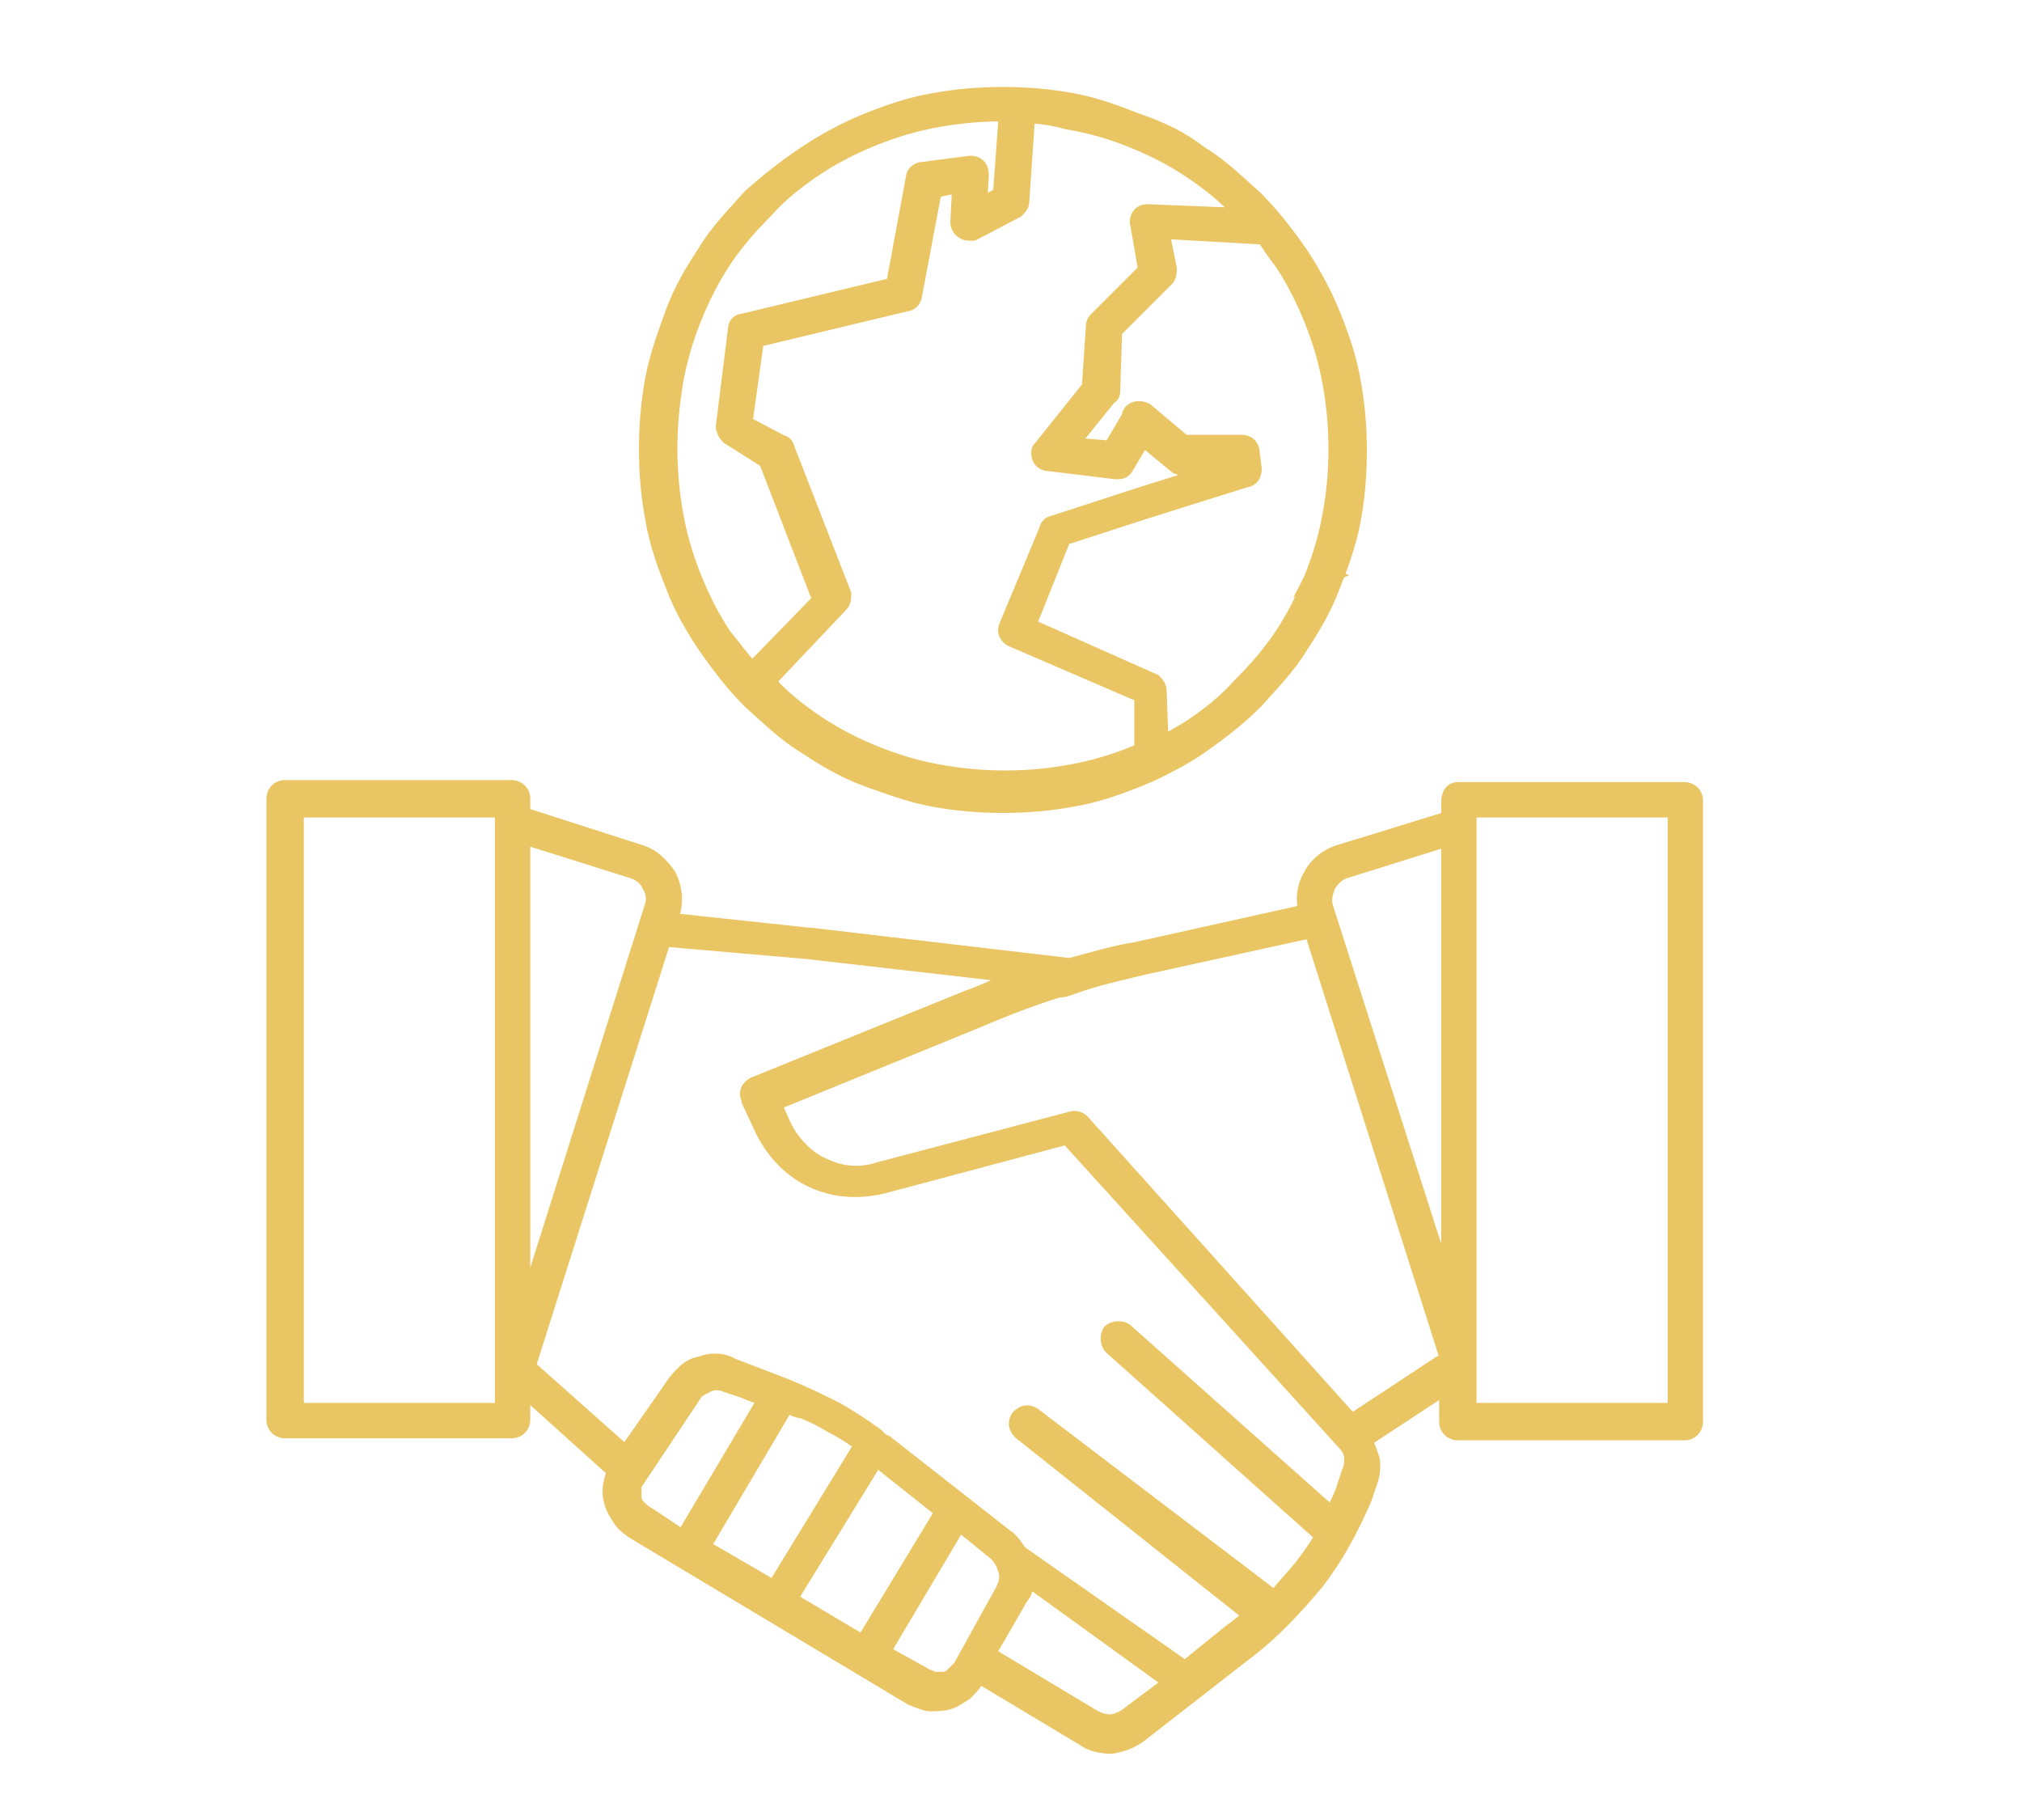<?xml version="1.0" encoding="utf-8"?>
<!-- Generator: Adobe Illustrator 18.0.0, SVG Export Plug-In . SVG Version: 6.00 Build 0)  -->
<!DOCTYPE svg PUBLIC "-//W3C//DTD SVG 1.1//EN" "http://www.w3.org/Graphics/SVG/1.1/DTD/svg11.dtd">
<svg version="1.1" id="Capa_1" xmlns="http://www.w3.org/2000/svg" xmlns:xlink="http://www.w3.org/1999/xlink" x="0px" y="0px"
	 viewBox="0 0 100 90" enable-background="new 0 0 100 90" xml:space="preserve">
<g>
	<g>
		<path fill-rule="evenodd" clip-rule="evenodd" fill="#E9C563" stroke="#E9C563" stroke-width="0.25" stroke-miterlimit="10" d="
			M36.8,54.7L36.8,54.7L36.8,54.7L36.8,54.7z M33.7,75.7l3.8-6.4c-0.3-0.1-0.6-0.2-0.8-0.3l-0.9-0.3c-0.2-0.1-0.5-0.1-0.7,0l0,0
			c-0.2,0.1-0.4,0.2-0.5,0.3l-0.4,0.6l-2.6,3.9c0,0.2,0,0.3,0,0.5c0,0.2,0.1,0.3,0.2,0.4c0.1,0.1,0.2,0.2,0.4,0.3L33.7,75.7
			L33.7,75.7z M72.1,38.8h11.2c0.4,0,0.8,0.3,0.8,0.8v30.7c0,0.4-0.3,0.8-0.8,0.8H72.1c-0.4,0-0.8-0.3-0.8-0.8v-1.3l-3.5,2.3l0,0
			c0.1,0.2,0.2,0.5,0.3,0.8c0.1,0.5,0,1-0.2,1.5l-0.2,0.6c-0.7,1.6-1.4,2.9-2.4,4.2c-1,1.2-2.1,2.4-3.4,3.4l-5.4,4.2
			c-0.4,0.3-0.9,0.5-1.5,0.6c-0.5,0-1.1-0.1-1.5-0.4l-5-3c-0.2,0.3-0.4,0.5-0.6,0.7l0,0c-0.3,0.2-0.6,0.4-0.9,0.5
			c-0.4,0.1-0.7,0.1-1,0.1c-0.3,0-0.7-0.2-1-0.3l0,0L31.3,76c-0.3-0.2-0.6-0.4-0.8-0.7c-0.2-0.3-0.4-0.6-0.5-1
			c-0.1-0.4-0.1-0.7,0-1.1c0-0.1,0.1-0.3,0.1-0.4l-4-3.6v1c0,0.4-0.3,0.8-0.8,0.8H14.1c-0.4,0-0.8-0.3-0.8-0.8V39.5
			c0-0.4,0.3-0.8,0.8-0.8h11.2c0.4,0,0.8,0.3,0.8,0.8v0.6l5.6,1.8c0.7,0.2,1.2,0.7,1.6,1.3c0.3,0.6,0.4,1.3,0.2,2l0,0.1L40,46l0.1,0
			l12.8,1.5c1.1-0.3,2.1-0.6,3.3-0.8l8.1-1.8c-0.1-0.6,0-1.2,0.3-1.7c0.3-0.6,0.9-1.1,1.6-1.3l5.2-1.6v-0.6
			C71.4,39.1,71.7,38.8,72.1,38.8L72.1,38.8z M66.9,70c0,0,0.1-0.1,0.1-0.1l4.1-2.7c0.1,0,0.1-0.1,0.2-0.1l-6.6-20.8l-8.2,1.8
			c-1.2,0.3-2.2,0.5-3.3,0.9l0,0l0,0l0,0l0,0c-0.3,0.1-0.5,0.2-0.8,0.2c-1.3,0.4-2.6,0.9-4,1.5l-9.8,4l0.4,0.9
			c0.4,0.8,1.1,1.5,1.8,1.8c0.8,0.4,1.7,0.5,2.6,0.2l9.5-2.5c0.3-0.1,0.6,0,0.8,0.2L66.9,70L66.9,70z M39,69.8
			c0.2,0.1,0.4,0.2,0.6,0.2c0.5,0.2,0.9,0.4,1.4,0.7c0.4,0.2,0.9,0.5,1.3,0.8l-4.1,6.7l-3.1-1.8L39,69.8L39,69.8z M39.4,79l3.2,1.9
			l3.7-6.1l-2.9-2.3L39.4,79L39.4,79z M44,81.6l1.8,1h0l0,0c0.1,0.1,0.3,0.1,0.4,0.2c0.1,0,0.3,0,0.4,0c0.2,0,0.3-0.1,0.4-0.2l0,0
			c0.1-0.1,0.2-0.2,0.3-0.3l2.1-3.8c0.1-0.2,0.2-0.5,0.1-0.8c-0.1-0.3-0.2-0.5-0.4-0.7l-1.6-1.3L44,81.6L44,81.6z M26.4,67.5l4.5,4
			l2.3-3.3l0,0c0.4-0.5,0.8-0.9,1.4-1l0,0l0,0c0.5-0.2,1.2-0.2,1.7,0.1l2.6,1c1,0.4,1.8,0.8,2.6,1.2c0.7,0.4,1.3,0.8,2,1.3l0,0
			c0,0,0.1,0.1,0.1,0.1c0.1,0.1,0.2,0.2,0.3,0.2l6,4.7c0.3,0.2,0.5,0.5,0.7,0.8l8,5.6l2.1-1.7c0.3-0.2,0.5-0.4,0.8-0.6L50.3,71
			c-0.3-0.3-0.4-0.7-0.1-1.1c0.3-0.3,0.7-0.4,1.1-0.1l11.7,8.9c0.4-0.5,0.8-0.9,1.2-1.4c0.3-0.4,0.6-0.8,0.9-1.3l-10.3-9.2
			c-0.3-0.3-0.3-0.8-0.1-1.1c0.3-0.3,0.8-0.3,1.1-0.1l10,8.9c0.2-0.4,0.4-0.8,0.5-1.2l0.2-0.6c0.1-0.2,0.1-0.4,0.1-0.6
			c0-0.2-0.1-0.4-0.3-0.6l-13.6-15l-9,2.4c-1.3,0.3-2.5,0.2-3.6-0.3c-1.1-0.5-2-1.4-2.6-2.6l-0.7-1.5l0-0.1c-0.2-0.4,0-0.8,0.4-1
			l10.6-4.3c0.6-0.2,1.2-0.5,1.7-0.7l-9.6-1.1h0l-6.9-0.6h0L26.4,67.5L26.4,67.5z M51,78.5c-0.1,0.2-0.1,0.4-0.3,0.6l-1.5,2.6l5,3
			c0.2,0.1,0.4,0.2,0.7,0.2c0.2,0,0.4-0.1,0.6-0.2l2-1.5L51,78.5L51,78.5z M26.1,63.5L32,44.8c0.1-0.3,0.1-0.6-0.1-0.9
			c-0.1-0.3-0.4-0.5-0.7-0.6l-5.1-1.6V63.5L26.1,63.5z M24.6,40.3h-9.7v29.2h9.7v-1V40.7V40.3L24.6,40.3z M71.4,62.3V41.8l-4.8,1.5
			c-0.3,0.1-0.5,0.3-0.7,0.6c-0.1,0.3-0.2,0.6-0.1,0.9L71.4,62.3L71.4,62.3z M72.9,67.3L72.9,67.3l0,2.2h9.7V40.3h-9.7v0.4l0,0V67.3
			z"/>
	</g>
</g>
<g>
	<g>
		<path fill-rule="evenodd" clip-rule="evenodd" fill="#E9C563" stroke="#E9C563" stroke-miterlimit="10" d="M37.2,33.3l3.5-3.6
			L38,22.7l-1.9-1.2c-0.1-0.1-0.2-0.3-0.2-0.4l0.6-4.8c0-0.2,0.1-0.3,0.3-0.3l7.5-1.8l1-5.4c0-0.2,0.2-0.3,0.4-0.3L48,8.2
			c0.2,0,0.4,0.1,0.4,0.4c0,0,0,0.1,0,0.1l-0.1,1.7l1.3-0.7l0.3-4.1c0,0,0,0,0-0.1c-0.1,0-0.2,0-0.3,0c-1.1,0-2.2,0.1-3.3,0.3
			c-1.1,0.2-2.1,0.5-3.1,0.9l0,0c-1,0.4-2,0.9-2.9,1.5c-0.9,0.6-1.8,1.3-2.5,2.1l0,0c-0.8,0.8-1.5,1.6-2.1,2.5
			c-0.6,0.9-1.1,1.9-1.5,2.9l0,0h0c-0.4,1-0.7,2-0.9,3.1C33.1,20,33,21.1,33,22.2c0,1.1,0.1,2.2,0.3,3.3c0.2,1.1,0.5,2.1,0.9,3.1
			l0,0c0.4,1,0.9,2,1.5,2.9C36.2,32.1,36.6,32.7,37.2,33.3L37.2,33.3z M50.7,5.6c0.7,0,1.4,0.1,2.1,0.3C54,6.1,55,6.4,56,6.8l0,0
			c1,0.4,2,0.9,2.9,1.5c0.9,0.6,1.8,1.3,2.5,2.1l0,0c0.1,0.1,0.3,0.3,0.4,0.4l-5-0.2c0,0-0.1,0-0.1,0c-0.2,0-0.4,0.2-0.3,0.5
			l0.4,2.3l-2.5,2.5l0,0c-0.1,0.1-0.1,0.2-0.1,0.3L54,19.2l-2.4,3c-0.1,0.1-0.1,0.1-0.1,0.2c0,0.2,0.1,0.4,0.4,0.4l3.3,0.4
			c0.2,0,0.3,0,0.4-0.2l0.9-1.5l1.7,1.4l0,0c0.1,0.1,0.2,0.1,0.3,0.1l2.7,0l0,0.1l-4.8,1.5c0,0,0,0,0,0L52.1,26v0
			c-0.1,0-0.2,0.1-0.2,0.2l-2,4.8l0,0c-0.1,0.2,0,0.4,0.2,0.5l6.5,2.8l0,2.9c-0.2,0.1-0.3,0.1-0.5,0.2l0,0c-1,0.4-2,0.7-3.1,0.9
			c-1.1,0.2-2.1,0.3-3.3,0.3c-1.1,0-2.2-0.1-3.3-0.3c-1.1-0.2-2.1-0.5-3.1-0.9c-1-0.4-2-0.9-2.9-1.5c-0.9-0.6-1.8-1.3-2.5-2.1
			l-0.1-0.1l3.7-3.9c0.1-0.1,0.1-0.3,0.1-0.4l-2.8-7.2c0-0.1-0.1-0.2-0.2-0.2l0,0L36.7,21l0.6-4.3l7.5-1.8c0.2,0,0.3-0.2,0.3-0.3h0
			l1-5.3L47.6,9l-0.1,2c0,0.2,0.2,0.4,0.4,0.4c0.1,0,0.1,0,0.2,0l0,0l0,0l2.1-1.1c0.1-0.1,0.2-0.2,0.2-0.3h0L50.7,5.6
			C50.7,5.6,50.7,5.6,50.7,5.6L50.7,5.6z M57.3,37c0.6-0.3,1.1-0.6,1.6-0.9c0.9-0.6,1.8-1.3,2.5-2.1h0c0.8-0.8,1.5-1.6,2.1-2.5
			c0.6-0.9,1.1-1.9,1.5-2.9l0,0c0.4-1,0.7-2,0.9-3.1c0.2-1.1,0.3-2.1,0.3-3.3c0-1.1-0.1-2.2-0.3-3.3c-0.2-1.1-0.5-2.1-0.9-3.1
			c-0.4-1-0.9-2-1.5-2.9c-0.3-0.4-0.6-0.8-0.9-1.3l-5.3-0.3l0.4,2h0c0,0.1,0,0.3-0.1,0.4L55,16.3l-0.1,3c0,0.1,0,0.2-0.1,0.2
			l-2.1,2.6l2.3,0.2l1-1.7c0,0,0,0,0-0.1c0.1-0.2,0.4-0.2,0.6-0.1l1.9,1.6l2.9,0c0.2,0,0.4,0.1,0.4,0.4l0.1,0.8
			c0,0.2-0.1,0.4-0.3,0.4l-5.1,1.6l0,0l-4,1.3L50.7,31l6.3,2.8l0,0c0.1,0.1,0.2,0.2,0.2,0.4L57.3,37L57.3,37z M59.3,7.7
			c1,0.6,1.8,1.4,2.7,2.2l0,0l0,0l0,0c0.8,0.8,1.5,1.7,2.2,2.7c0.6,0.9,1.2,2,1.6,3c0.4,1,0.8,2.1,1,3.3c0.2,1.1,0.3,2.2,0.3,3.4
			c0,1.2-0.1,2.3-0.3,3.4c-0.2,1.1-0.6,2.2-1,3.2l0,0c-0.4,1.1-1,2.1-1.6,3c-0.6,1-1.4,1.8-2.2,2.7l0,0l0,0
			c-0.8,0.8-1.7,1.5-2.7,2.2c-0.7,0.5-1.5,0.9-2.3,1.3c0,0,0,0,0,0c-0.2,0.1-0.5,0.2-0.7,0.3h0l0,0c-1,0.4-2.1,0.8-3.3,1
			c-1.1,0.2-2.2,0.3-3.4,0.3s-2.3-0.1-3.4-0.3c-1.1-0.2-2.2-0.6-3.3-1c-1.1-0.4-2.1-1-3-1.6c-1-0.6-1.8-1.4-2.7-2.2
			c-0.8-0.8-1.5-1.7-2.2-2.7c-0.6-0.9-1.2-1.9-1.6-3l0,0c-0.4-1-0.8-2.1-1-3.3c-0.2-1.1-0.3-2.2-0.3-3.4c0-1.2,0.1-2.3,0.3-3.4
			c0.2-1.1,0.6-2.2,1-3.3l0,0c0.4-1.1,1-2.1,1.6-3c0.6-1,1.4-1.8,2.2-2.7l0,0v0C38.1,9,39,8.3,39.9,7.7c0.9-0.6,2-1.2,3-1.6l0,0h0
			c1-0.4,2.1-0.8,3.3-1c1.1-0.2,2.2-0.3,3.4-0.3c1.2,0,2.3,0.1,3.4,0.3c1.1,0.2,2.2,0.6,3.2,1l0,0C57.4,6.5,58.4,7,59.3,7.7
			L59.3,7.7z M65,28.6c0.1-0.2,0.3-0.3,0.5-0.2L65,28.6z"/>
	</g>
</g>
<g>
</g>
<g>
</g>
<g>
</g>
<g>
</g>
<g>
</g>
<g>
</g>
</svg>
